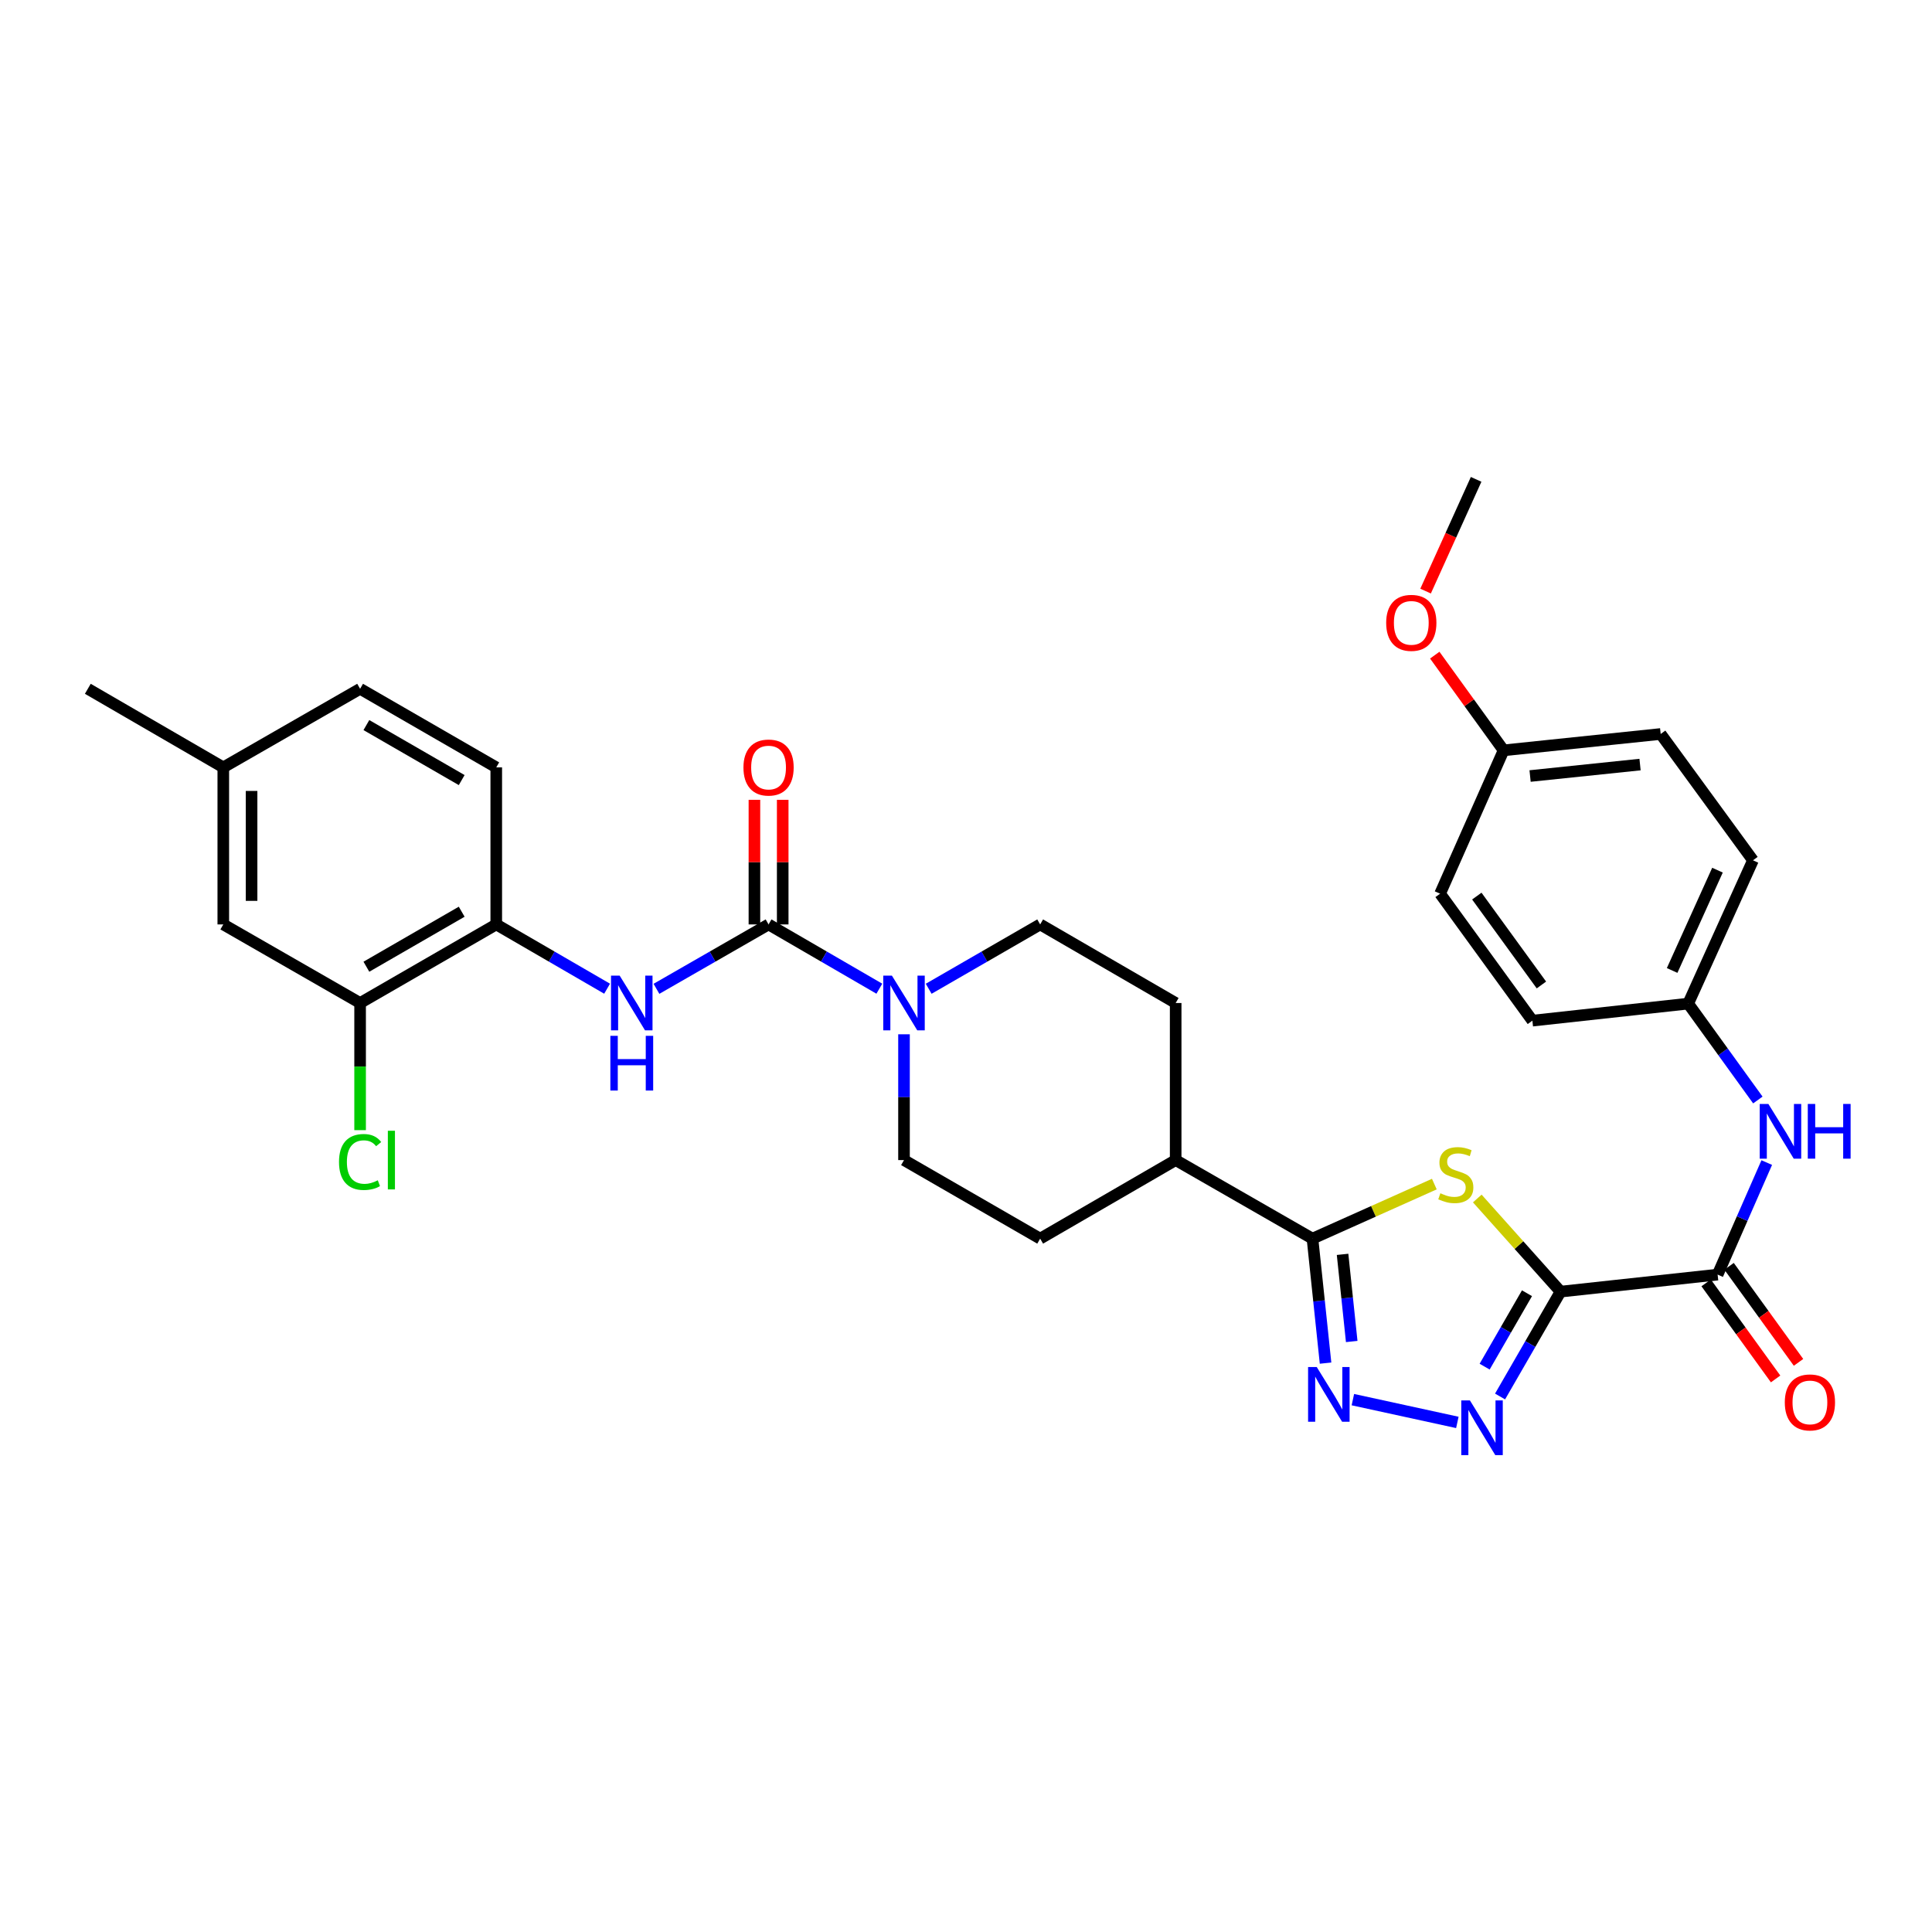 <?xml version='1.0' encoding='iso-8859-1'?>
<svg version='1.1' baseProfile='full'
              xmlns='http://www.w3.org/2000/svg'
                      xmlns:rdkit='http://www.rdkit.org/xml'
                      xmlns:xlink='http://www.w3.org/1999/xlink'
                  xml:space='preserve'
width='1000px' height='1000px' viewBox='0 0 1000 1000'>
<!-- END OF HEADER -->
<rect style='opacity:1.0;fill:#FFFFFF;stroke:none' width='1000' height='1000' x='0' y='0'> </rect>
<path class='bond-0' d='M 807.739,668.548 L 786.189,644.444' style='fill:none;fill-rule:evenodd;stroke:#000000;stroke-width:6px;stroke-linecap:butt;stroke-linejoin:miter;stroke-opacity:1' />
<path class='bond-0' d='M 786.189,644.444 L 764.639,620.34' style='fill:none;fill-rule:evenodd;stroke:#CCCC00;stroke-width:6px;stroke-linecap:butt;stroke-linejoin:miter;stroke-opacity:1' />
<path class='bond-1' d='M 807.739,668.548 L 792.085,695.687' style='fill:none;fill-rule:evenodd;stroke:#000000;stroke-width:6px;stroke-linecap:butt;stroke-linejoin:miter;stroke-opacity:1' />
<path class='bond-1' d='M 792.085,695.687 L 776.432,722.826' style='fill:none;fill-rule:evenodd;stroke:#0000FF;stroke-width:6px;stroke-linecap:butt;stroke-linejoin:miter;stroke-opacity:1' />
<path class='bond-1' d='M 790.362,669.376 L 779.404,688.373' style='fill:none;fill-rule:evenodd;stroke:#000000;stroke-width:6px;stroke-linecap:butt;stroke-linejoin:miter;stroke-opacity:1' />
<path class='bond-1' d='M 779.404,688.373 L 768.447,707.37' style='fill:none;fill-rule:evenodd;stroke:#0000FF;stroke-width:6px;stroke-linecap:butt;stroke-linejoin:miter;stroke-opacity:1' />
<path class='bond-5' d='M 807.739,668.548 L 889.036,659.732' style='fill:none;fill-rule:evenodd;stroke:#000000;stroke-width:6px;stroke-linecap:butt;stroke-linejoin:miter;stroke-opacity:1' />
<path class='bond-3' d='M 742.413,612.883 L 710.875,626.999' style='fill:none;fill-rule:evenodd;stroke:#CCCC00;stroke-width:6px;stroke-linecap:butt;stroke-linejoin:miter;stroke-opacity:1' />
<path class='bond-3' d='M 710.875,626.999 L 679.336,641.116' style='fill:none;fill-rule:evenodd;stroke:#000000;stroke-width:6px;stroke-linecap:butt;stroke-linejoin:miter;stroke-opacity:1' />
<path class='bond-2' d='M 754.322,736.237 L 700.245,724.45' style='fill:none;fill-rule:evenodd;stroke:#0000FF;stroke-width:6px;stroke-linecap:butt;stroke-linejoin:miter;stroke-opacity:1' />
<path class='bond-32' d='M 686.103,705.551 L 682.72,673.334' style='fill:none;fill-rule:evenodd;stroke:#0000FF;stroke-width:6px;stroke-linecap:butt;stroke-linejoin:miter;stroke-opacity:1' />
<path class='bond-32' d='M 682.72,673.334 L 679.336,641.116' style='fill:none;fill-rule:evenodd;stroke:#000000;stroke-width:6px;stroke-linecap:butt;stroke-linejoin:miter;stroke-opacity:1' />
<path class='bond-32' d='M 699.647,694.357 L 697.279,671.805' style='fill:none;fill-rule:evenodd;stroke:#0000FF;stroke-width:6px;stroke-linecap:butt;stroke-linejoin:miter;stroke-opacity:1' />
<path class='bond-32' d='M 697.279,671.805 L 694.911,649.252' style='fill:none;fill-rule:evenodd;stroke:#000000;stroke-width:6px;stroke-linecap:butt;stroke-linejoin:miter;stroke-opacity:1' />
<path class='bond-11' d='M 679.336,641.116 L 608.523,600.459' style='fill:none;fill-rule:evenodd;stroke:#000000;stroke-width:6px;stroke-linecap:butt;stroke-linejoin:miter;stroke-opacity:1' />
<path class='bond-4' d='M 397.806,478.481 L 426.476,495.115' style='fill:none;fill-rule:evenodd;stroke:#000000;stroke-width:6px;stroke-linecap:butt;stroke-linejoin:miter;stroke-opacity:1' />
<path class='bond-4' d='M 426.476,495.115 L 455.146,511.748' style='fill:none;fill-rule:evenodd;stroke:#0000FF;stroke-width:6px;stroke-linecap:butt;stroke-linejoin:miter;stroke-opacity:1' />
<path class='bond-7' d='M 397.806,478.481 L 368.794,495.147' style='fill:none;fill-rule:evenodd;stroke:#000000;stroke-width:6px;stroke-linecap:butt;stroke-linejoin:miter;stroke-opacity:1' />
<path class='bond-7' d='M 368.794,495.147 L 339.782,511.812' style='fill:none;fill-rule:evenodd;stroke:#0000FF;stroke-width:6px;stroke-linecap:butt;stroke-linejoin:miter;stroke-opacity:1' />
<path class='bond-12' d='M 405.126,478.481 L 405.126,446.233' style='fill:none;fill-rule:evenodd;stroke:#000000;stroke-width:6px;stroke-linecap:butt;stroke-linejoin:miter;stroke-opacity:1' />
<path class='bond-12' d='M 405.126,446.233 L 405.126,413.985' style='fill:none;fill-rule:evenodd;stroke:#FF0000;stroke-width:6px;stroke-linecap:butt;stroke-linejoin:miter;stroke-opacity:1' />
<path class='bond-12' d='M 390.487,478.481 L 390.487,446.233' style='fill:none;fill-rule:evenodd;stroke:#000000;stroke-width:6px;stroke-linecap:butt;stroke-linejoin:miter;stroke-opacity:1' />
<path class='bond-12' d='M 390.487,446.233 L 390.487,413.985' style='fill:none;fill-rule:evenodd;stroke:#FF0000;stroke-width:6px;stroke-linecap:butt;stroke-linejoin:miter;stroke-opacity:1' />
<path class='bond-9' d='M 889.036,659.732 L 901.753,630.738' style='fill:none;fill-rule:evenodd;stroke:#000000;stroke-width:6px;stroke-linecap:butt;stroke-linejoin:miter;stroke-opacity:1' />
<path class='bond-9' d='M 901.753,630.738 L 914.469,601.745' style='fill:none;fill-rule:evenodd;stroke:#0000FF;stroke-width:6px;stroke-linecap:butt;stroke-linejoin:miter;stroke-opacity:1' />
<path class='bond-15' d='M 883.105,664.021 L 901.077,688.878' style='fill:none;fill-rule:evenodd;stroke:#000000;stroke-width:6px;stroke-linecap:butt;stroke-linejoin:miter;stroke-opacity:1' />
<path class='bond-15' d='M 901.077,688.878 L 919.05,713.735' style='fill:none;fill-rule:evenodd;stroke:#FF0000;stroke-width:6px;stroke-linecap:butt;stroke-linejoin:miter;stroke-opacity:1' />
<path class='bond-15' d='M 894.968,655.443 L 912.94,680.3' style='fill:none;fill-rule:evenodd;stroke:#000000;stroke-width:6px;stroke-linecap:butt;stroke-linejoin:miter;stroke-opacity:1' />
<path class='bond-15' d='M 912.94,680.3 L 930.913,705.157' style='fill:none;fill-rule:evenodd;stroke:#FF0000;stroke-width:6px;stroke-linecap:butt;stroke-linejoin:miter;stroke-opacity:1' />
<path class='bond-6' d='M 467.912,535.347 L 467.912,567.903' style='fill:none;fill-rule:evenodd;stroke:#0000FF;stroke-width:6px;stroke-linecap:butt;stroke-linejoin:miter;stroke-opacity:1' />
<path class='bond-6' d='M 467.912,567.903 L 467.912,600.459' style='fill:none;fill-rule:evenodd;stroke:#000000;stroke-width:6px;stroke-linecap:butt;stroke-linejoin:miter;stroke-opacity:1' />
<path class='bond-34' d='M 480.686,511.782 L 509.535,495.132' style='fill:none;fill-rule:evenodd;stroke:#0000FF;stroke-width:6px;stroke-linecap:butt;stroke-linejoin:miter;stroke-opacity:1' />
<path class='bond-34' d='M 509.535,495.132 L 538.384,478.481' style='fill:none;fill-rule:evenodd;stroke:#000000;stroke-width:6px;stroke-linecap:butt;stroke-linejoin:miter;stroke-opacity:1' />
<path class='bond-8' d='M 314.234,511.751 L 285.548,495.116' style='fill:none;fill-rule:evenodd;stroke:#0000FF;stroke-width:6px;stroke-linecap:butt;stroke-linejoin:miter;stroke-opacity:1' />
<path class='bond-8' d='M 285.548,495.116 L 256.862,478.481' style='fill:none;fill-rule:evenodd;stroke:#000000;stroke-width:6px;stroke-linecap:butt;stroke-linejoin:miter;stroke-opacity:1' />
<path class='bond-10' d='M 256.862,478.481 L 186.39,519.154' style='fill:none;fill-rule:evenodd;stroke:#000000;stroke-width:6px;stroke-linecap:butt;stroke-linejoin:miter;stroke-opacity:1' />
<path class='bond-10' d='M 238.974,471.903 L 189.643,500.374' style='fill:none;fill-rule:evenodd;stroke:#000000;stroke-width:6px;stroke-linecap:butt;stroke-linejoin:miter;stroke-opacity:1' />
<path class='bond-17' d='M 256.862,478.481 L 256.862,397.193' style='fill:none;fill-rule:evenodd;stroke:#000000;stroke-width:6px;stroke-linecap:butt;stroke-linejoin:miter;stroke-opacity:1' />
<path class='bond-20' d='M 909.861,569.361 L 891.832,544.416' style='fill:none;fill-rule:evenodd;stroke:#0000FF;stroke-width:6px;stroke-linecap:butt;stroke-linejoin:miter;stroke-opacity:1' />
<path class='bond-20' d='M 891.832,544.416 L 873.803,519.471' style='fill:none;fill-rule:evenodd;stroke:#000000;stroke-width:6px;stroke-linecap:butt;stroke-linejoin:miter;stroke-opacity:1' />
<path class='bond-16' d='M 186.39,519.154 L 115.577,478.481' style='fill:none;fill-rule:evenodd;stroke:#000000;stroke-width:6px;stroke-linecap:butt;stroke-linejoin:miter;stroke-opacity:1' />
<path class='bond-21' d='M 186.39,519.154 L 186.39,552.06' style='fill:none;fill-rule:evenodd;stroke:#000000;stroke-width:6px;stroke-linecap:butt;stroke-linejoin:miter;stroke-opacity:1' />
<path class='bond-21' d='M 186.39,552.06 L 186.39,584.967' style='fill:none;fill-rule:evenodd;stroke:#00CC00;stroke-width:6px;stroke-linecap:butt;stroke-linejoin:miter;stroke-opacity:1' />
<path class='bond-18' d='M 608.523,600.459 L 608.523,519.154' style='fill:none;fill-rule:evenodd;stroke:#000000;stroke-width:6px;stroke-linecap:butt;stroke-linejoin:miter;stroke-opacity:1' />
<path class='bond-19' d='M 608.523,600.459 L 538.384,641.116' style='fill:none;fill-rule:evenodd;stroke:#000000;stroke-width:6px;stroke-linecap:butt;stroke-linejoin:miter;stroke-opacity:1' />
<path class='bond-13' d='M 538.384,478.481 L 608.523,519.154' style='fill:none;fill-rule:evenodd;stroke:#000000;stroke-width:6px;stroke-linecap:butt;stroke-linejoin:miter;stroke-opacity:1' />
<path class='bond-14' d='M 467.912,600.459 L 538.384,641.116' style='fill:none;fill-rule:evenodd;stroke:#000000;stroke-width:6px;stroke-linecap:butt;stroke-linejoin:miter;stroke-opacity:1' />
<path class='bond-35' d='M 115.577,478.481 L 115.577,397.193' style='fill:none;fill-rule:evenodd;stroke:#000000;stroke-width:6px;stroke-linecap:butt;stroke-linejoin:miter;stroke-opacity:1' />
<path class='bond-35' d='M 130.216,466.288 L 130.216,409.386' style='fill:none;fill-rule:evenodd;stroke:#000000;stroke-width:6px;stroke-linecap:butt;stroke-linejoin:miter;stroke-opacity:1' />
<path class='bond-24' d='M 256.862,397.193 L 186.39,356.52' style='fill:none;fill-rule:evenodd;stroke:#000000;stroke-width:6px;stroke-linecap:butt;stroke-linejoin:miter;stroke-opacity:1' />
<path class='bond-24' d='M 238.974,403.771 L 189.643,375.3' style='fill:none;fill-rule:evenodd;stroke:#000000;stroke-width:6px;stroke-linecap:butt;stroke-linejoin:miter;stroke-opacity:1' />
<path class='bond-25' d='M 873.803,519.471 L 793.157,528.288' style='fill:none;fill-rule:evenodd;stroke:#000000;stroke-width:6px;stroke-linecap:butt;stroke-linejoin:miter;stroke-opacity:1' />
<path class='bond-26' d='M 873.803,519.471 L 907.335,445.299' style='fill:none;fill-rule:evenodd;stroke:#000000;stroke-width:6px;stroke-linecap:butt;stroke-linejoin:miter;stroke-opacity:1' />
<path class='bond-26' d='M 865.494,502.315 L 888.966,450.394' style='fill:none;fill-rule:evenodd;stroke:#000000;stroke-width:6px;stroke-linecap:butt;stroke-linejoin:miter;stroke-opacity:1' />
<path class='bond-22' d='M 115.577,397.193 L 186.39,356.52' style='fill:none;fill-rule:evenodd;stroke:#000000;stroke-width:6px;stroke-linecap:butt;stroke-linejoin:miter;stroke-opacity:1' />
<path class='bond-30' d='M 115.577,397.193 L 45.455,356.52' style='fill:none;fill-rule:evenodd;stroke:#000000;stroke-width:6px;stroke-linecap:butt;stroke-linejoin:miter;stroke-opacity:1' />
<path class='bond-23' d='M 778.257,388.377 L 859.562,379.91' style='fill:none;fill-rule:evenodd;stroke:#000000;stroke-width:6px;stroke-linecap:butt;stroke-linejoin:miter;stroke-opacity:1' />
<path class='bond-23' d='M 791.969,401.667 L 848.883,395.741' style='fill:none;fill-rule:evenodd;stroke:#000000;stroke-width:6px;stroke-linecap:butt;stroke-linejoin:miter;stroke-opacity:1' />
<path class='bond-29' d='M 778.257,388.377 L 760.444,363.74' style='fill:none;fill-rule:evenodd;stroke:#000000;stroke-width:6px;stroke-linecap:butt;stroke-linejoin:miter;stroke-opacity:1' />
<path class='bond-29' d='M 760.444,363.74 L 742.63,339.103' style='fill:none;fill-rule:evenodd;stroke:#FF0000;stroke-width:6px;stroke-linecap:butt;stroke-linejoin:miter;stroke-opacity:1' />
<path class='bond-33' d='M 778.257,388.377 L 745.392,462.565' style='fill:none;fill-rule:evenodd;stroke:#000000;stroke-width:6px;stroke-linecap:butt;stroke-linejoin:miter;stroke-opacity:1' />
<path class='bond-28' d='M 793.157,528.288 L 745.392,462.565' style='fill:none;fill-rule:evenodd;stroke:#000000;stroke-width:6px;stroke-linecap:butt;stroke-linejoin:miter;stroke-opacity:1' />
<path class='bond-28' d='M 797.834,509.823 L 764.399,463.817' style='fill:none;fill-rule:evenodd;stroke:#000000;stroke-width:6px;stroke-linecap:butt;stroke-linejoin:miter;stroke-opacity:1' />
<path class='bond-27' d='M 907.335,445.299 L 859.562,379.91' style='fill:none;fill-rule:evenodd;stroke:#000000;stroke-width:6px;stroke-linecap:butt;stroke-linejoin:miter;stroke-opacity:1' />
<path class='bond-31' d='M 737.882,305.949 L 750.962,277.032' style='fill:none;fill-rule:evenodd;stroke:#FF0000;stroke-width:6px;stroke-linecap:butt;stroke-linejoin:miter;stroke-opacity:1' />
<path class='bond-31' d='M 750.962,277.032 L 764.041,248.116' style='fill:none;fill-rule:evenodd;stroke:#000000;stroke-width:6px;stroke-linecap:butt;stroke-linejoin:miter;stroke-opacity:1' />
<path  class='atom-1' d='M 745.525 617.629
Q 745.845 617.749, 747.165 618.309
Q 748.485 618.869, 749.925 619.229
Q 751.405 619.549, 752.845 619.549
Q 755.525 619.549, 757.085 618.269
Q 758.645 616.949, 758.645 614.669
Q 758.645 613.109, 757.845 612.149
Q 757.085 611.189, 755.885 610.669
Q 754.685 610.149, 752.685 609.549
Q 750.165 608.789, 748.645 608.069
Q 747.165 607.349, 746.085 605.829
Q 745.045 604.309, 745.045 601.749
Q 745.045 598.189, 747.445 595.989
Q 749.885 593.789, 754.685 593.789
Q 757.965 593.789, 761.685 595.349
L 760.765 598.429
Q 757.365 597.029, 754.805 597.029
Q 752.045 597.029, 750.525 598.189
Q 749.005 599.309, 749.045 601.269
Q 749.045 602.789, 749.805 603.709
Q 750.605 604.629, 751.725 605.149
Q 752.885 605.669, 754.805 606.269
Q 757.365 607.069, 758.885 607.869
Q 760.405 608.669, 761.485 610.309
Q 762.605 611.909, 762.605 614.669
Q 762.605 618.589, 759.965 620.709
Q 757.365 622.789, 753.005 622.789
Q 750.485 622.789, 748.565 622.229
Q 746.685 621.709, 744.445 620.789
L 745.525 617.629
' fill='#CCCC00'/>
<path  class='atom-2' d='M 760.831 724.86
L 770.111 739.86
Q 771.031 741.34, 772.511 744.02
Q 773.991 746.7, 774.071 746.86
L 774.071 724.86
L 777.831 724.86
L 777.831 753.18
L 773.951 753.18
L 763.991 736.78
Q 762.831 734.86, 761.591 732.66
Q 760.391 730.46, 760.031 729.78
L 760.031 753.18
L 756.351 753.18
L 756.351 724.86
L 760.831 724.86
' fill='#0000FF'/>
<path  class='atom-3' d='M 681.543 707.578
L 690.823 722.578
Q 691.743 724.058, 693.223 726.738
Q 694.703 729.418, 694.783 729.578
L 694.783 707.578
L 698.543 707.578
L 698.543 735.898
L 694.663 735.898
L 684.703 719.498
Q 683.543 717.578, 682.303 715.378
Q 681.103 713.178, 680.743 712.498
L 680.743 735.898
L 677.063 735.898
L 677.063 707.578
L 681.543 707.578
' fill='#0000FF'/>
<path  class='atom-7' d='M 461.652 504.994
L 470.932 519.994
Q 471.852 521.474, 473.332 524.154
Q 474.812 526.834, 474.892 526.994
L 474.892 504.994
L 478.652 504.994
L 478.652 533.314
L 474.772 533.314
L 464.812 516.914
Q 463.652 514.994, 462.412 512.794
Q 461.212 510.594, 460.852 509.914
L 460.852 533.314
L 457.172 533.314
L 457.172 504.994
L 461.652 504.994
' fill='#0000FF'/>
<path  class='atom-8' d='M 320.741 504.994
L 330.021 519.994
Q 330.941 521.474, 332.421 524.154
Q 333.901 526.834, 333.981 526.994
L 333.981 504.994
L 337.741 504.994
L 337.741 533.314
L 333.861 533.314
L 323.901 516.914
Q 322.741 514.994, 321.501 512.794
Q 320.301 510.594, 319.941 509.914
L 319.941 533.314
L 316.261 533.314
L 316.261 504.994
L 320.741 504.994
' fill='#0000FF'/>
<path  class='atom-8' d='M 315.921 536.146
L 319.761 536.146
L 319.761 548.186
L 334.241 548.186
L 334.241 536.146
L 338.081 536.146
L 338.081 564.466
L 334.241 564.466
L 334.241 551.386
L 319.761 551.386
L 319.761 564.466
L 315.921 564.466
L 315.921 536.146
' fill='#0000FF'/>
<path  class='atom-10' d='M 915.308 571.4
L 924.588 586.4
Q 925.508 587.88, 926.988 590.56
Q 928.468 593.24, 928.548 593.4
L 928.548 571.4
L 932.308 571.4
L 932.308 599.72
L 928.428 599.72
L 918.468 583.32
Q 917.308 581.4, 916.068 579.2
Q 914.868 577, 914.508 576.32
L 914.508 599.72
L 910.828 599.72
L 910.828 571.4
L 915.308 571.4
' fill='#0000FF'/>
<path  class='atom-10' d='M 935.708 571.4
L 939.548 571.4
L 939.548 583.44
L 954.028 583.44
L 954.028 571.4
L 957.868 571.4
L 957.868 599.72
L 954.028 599.72
L 954.028 586.64
L 939.548 586.64
L 939.548 599.72
L 935.708 599.72
L 935.708 571.4
' fill='#0000FF'/>
<path  class='atom-13' d='M 384.806 397.273
Q 384.806 390.473, 388.166 386.673
Q 391.526 382.873, 397.806 382.873
Q 404.086 382.873, 407.446 386.673
Q 410.806 390.473, 410.806 397.273
Q 410.806 404.153, 407.406 408.073
Q 404.006 411.953, 397.806 411.953
Q 391.566 411.953, 388.166 408.073
Q 384.806 404.193, 384.806 397.273
M 397.806 408.753
Q 402.126 408.753, 404.446 405.873
Q 406.806 402.953, 406.806 397.273
Q 406.806 391.713, 404.446 388.913
Q 402.126 386.073, 397.806 386.073
Q 393.486 386.073, 391.126 388.873
Q 388.806 391.673, 388.806 397.273
Q 388.806 402.993, 391.126 405.873
Q 393.486 408.753, 397.806 408.753
' fill='#FF0000'/>
<path  class='atom-16' d='M 923.809 725.884
Q 923.809 719.084, 927.169 715.284
Q 930.529 711.484, 936.809 711.484
Q 943.089 711.484, 946.449 715.284
Q 949.809 719.084, 949.809 725.884
Q 949.809 732.764, 946.409 736.684
Q 943.009 740.564, 936.809 740.564
Q 930.569 740.564, 927.169 736.684
Q 923.809 732.804, 923.809 725.884
M 936.809 737.364
Q 941.129 737.364, 943.449 734.484
Q 945.809 731.564, 945.809 725.884
Q 945.809 720.324, 943.449 717.524
Q 941.129 714.684, 936.809 714.684
Q 932.489 714.684, 930.129 717.484
Q 927.809 720.284, 927.809 725.884
Q 927.809 731.604, 930.129 734.484
Q 932.489 737.364, 936.809 737.364
' fill='#FF0000'/>
<path  class='atom-22' d='M 175.47 601.439
Q 175.47 594.399, 178.75 590.719
Q 182.07 586.999, 188.35 586.999
Q 194.19 586.999, 197.31 591.119
L 194.67 593.279
Q 192.39 590.279, 188.35 590.279
Q 184.07 590.279, 181.79 593.159
Q 179.55 595.999, 179.55 601.439
Q 179.55 607.039, 181.87 609.919
Q 184.23 612.799, 188.79 612.799
Q 191.91 612.799, 195.55 610.919
L 196.67 613.919
Q 195.19 614.879, 192.95 615.439
Q 190.71 615.999, 188.23 615.999
Q 182.07 615.999, 178.75 612.239
Q 175.47 608.479, 175.47 601.439
' fill='#00CC00'/>
<path  class='atom-22' d='M 200.75 585.279
L 204.43 585.279
L 204.43 615.639
L 200.75 615.639
L 200.75 585.279
' fill='#00CC00'/>
<path  class='atom-30' d='M 717.484 322.384
Q 717.484 315.584, 720.844 311.784
Q 724.204 307.984, 730.484 307.984
Q 736.764 307.984, 740.124 311.784
Q 743.484 315.584, 743.484 322.384
Q 743.484 329.264, 740.084 333.184
Q 736.684 337.064, 730.484 337.064
Q 724.244 337.064, 720.844 333.184
Q 717.484 329.304, 717.484 322.384
M 730.484 333.864
Q 734.804 333.864, 737.124 330.984
Q 739.484 328.064, 739.484 322.384
Q 739.484 316.824, 737.124 314.024
Q 734.804 311.184, 730.484 311.184
Q 726.164 311.184, 723.804 313.984
Q 721.484 316.784, 721.484 322.384
Q 721.484 328.104, 723.804 330.984
Q 726.164 333.864, 730.484 333.864
' fill='#FF0000'/>
</svg>
